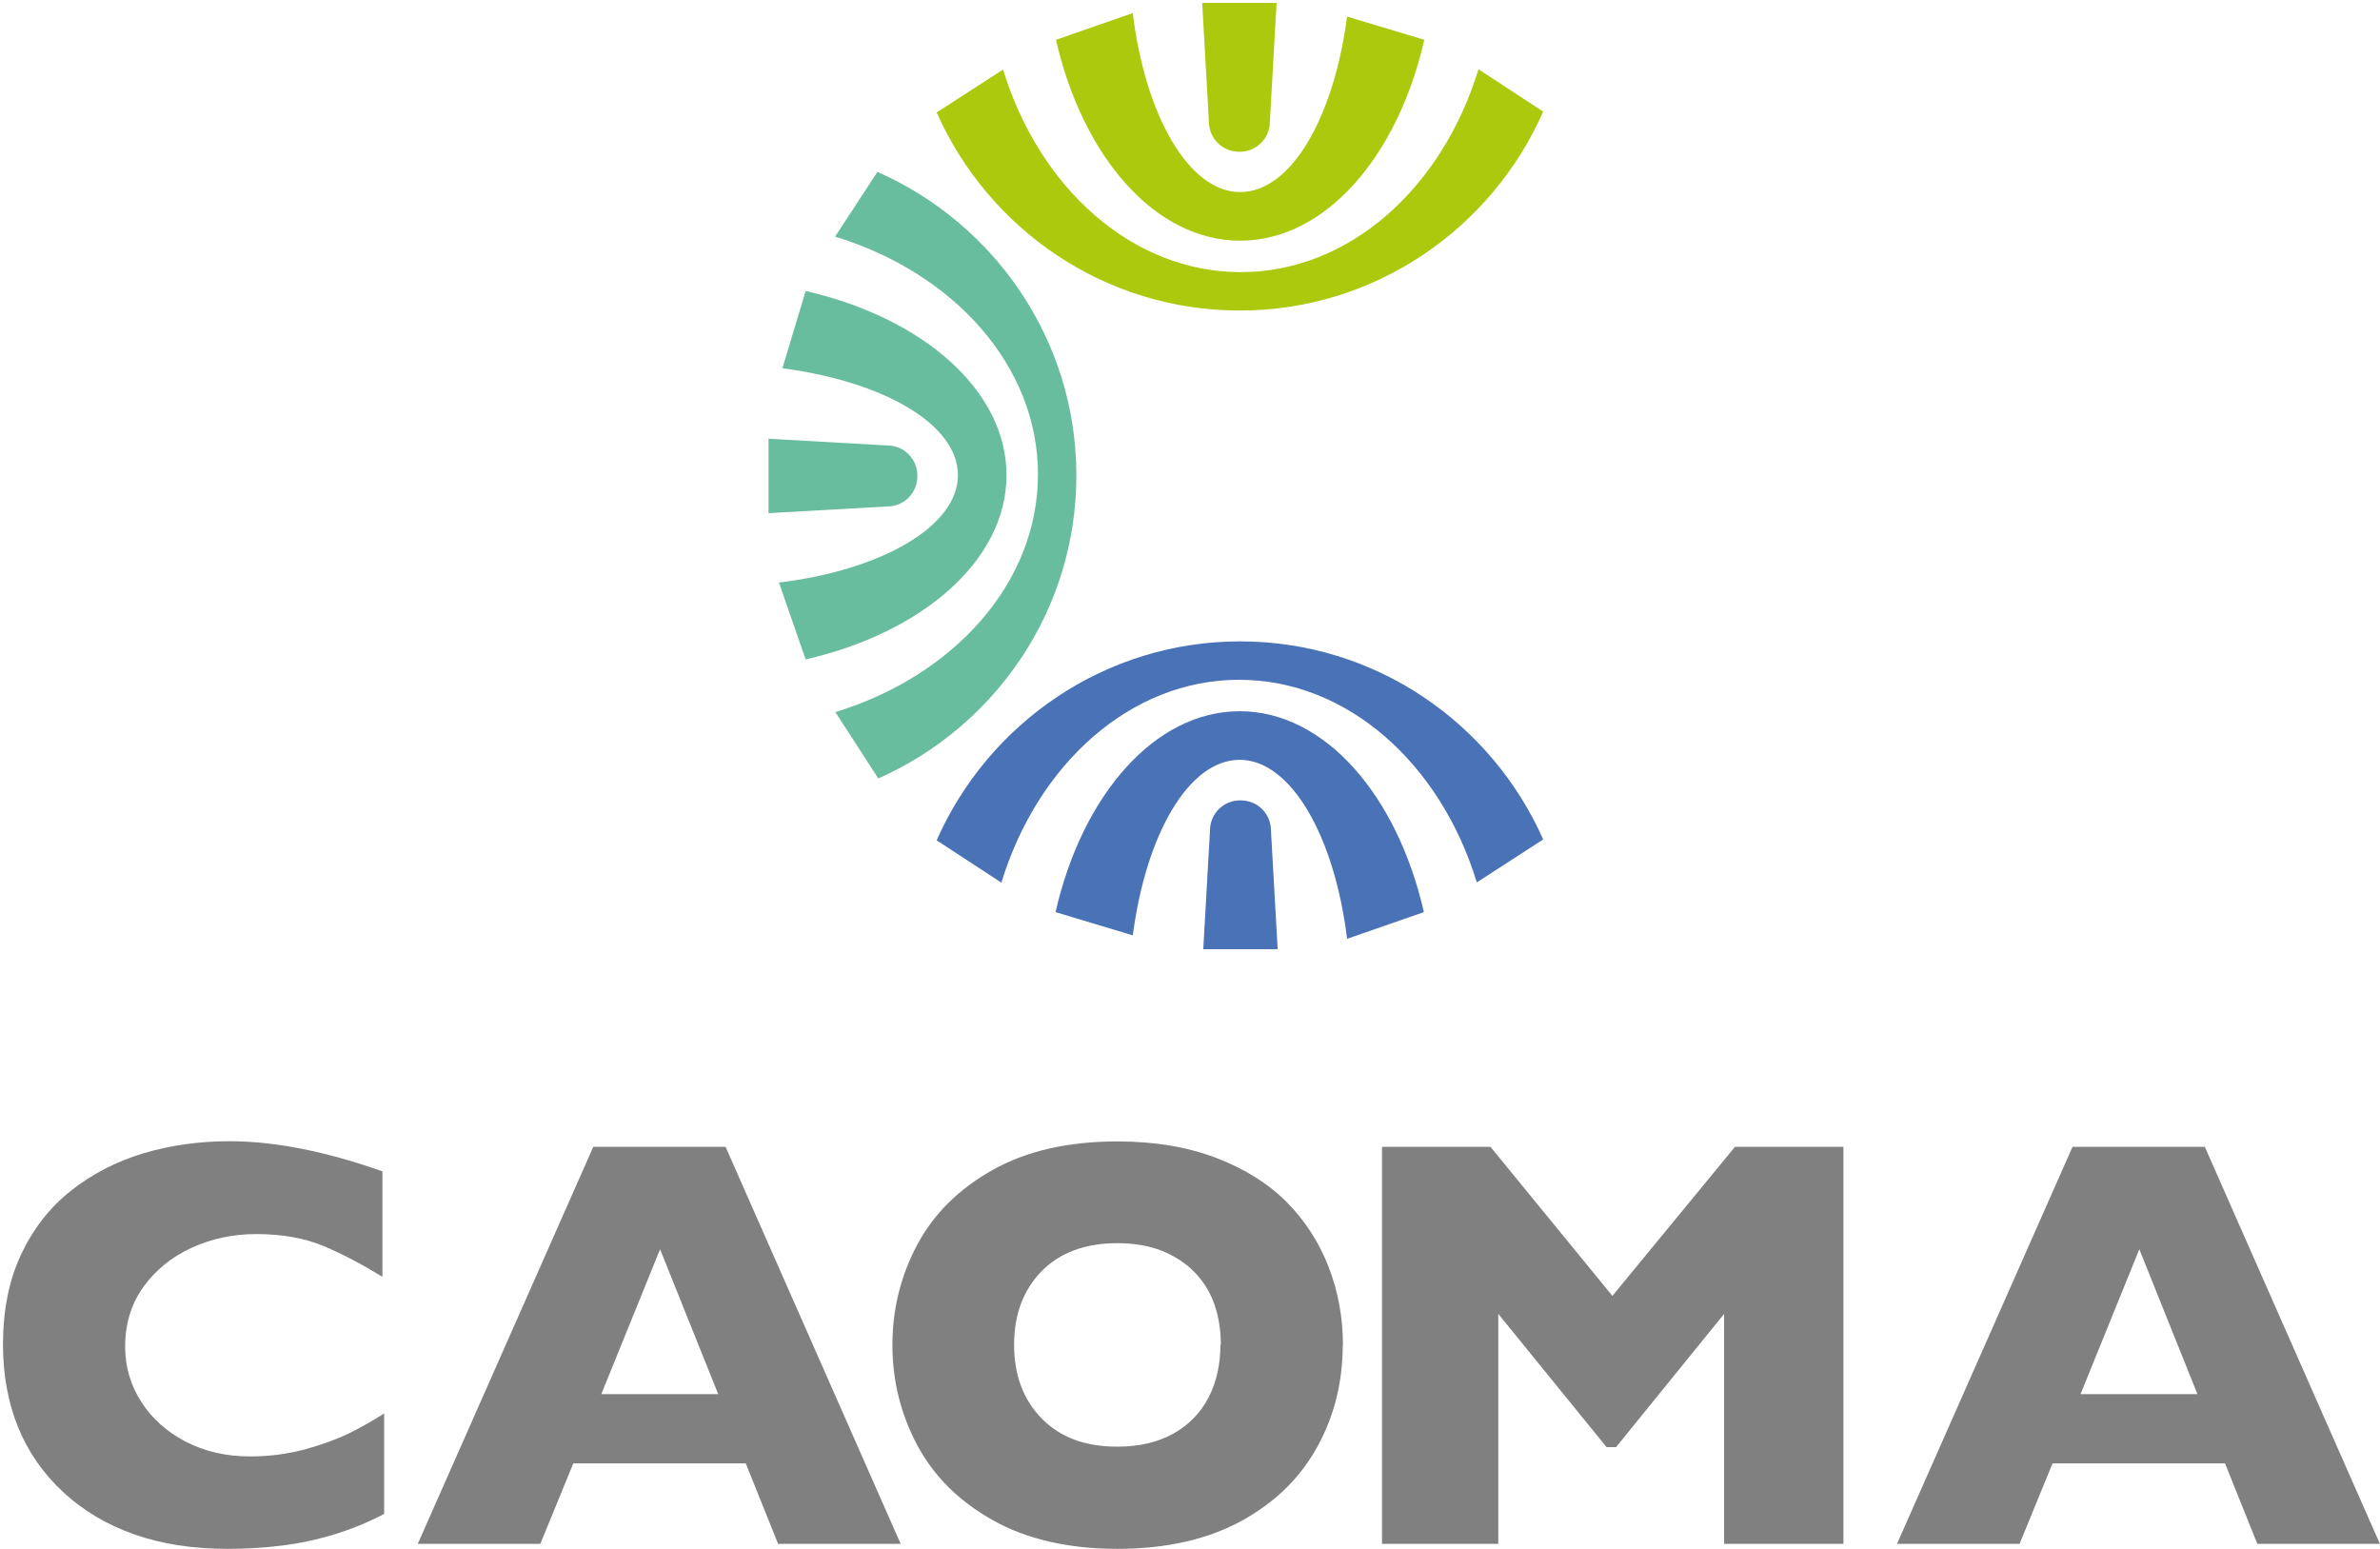 <svg xmlns="http://www.w3.org/2000/svg" width="232" height="151" viewBox="0 0 232 151" fill="none"><path d="M37.446 147.566C35.839 148.412 34.211 149.067 32.54 149.575C30.869 150.082 29.178 150.442 27.465 150.653C25.752 150.865 23.997 150.971 22.178 150.971C18.816 150.971 15.792 150.505 13.128 149.575C10.464 148.644 8.138 147.27 6.171 145.451C4.204 143.633 2.745 141.518 1.751 139.087C0.779 136.655 0.292 133.99 0.292 131.093C0.292 127.752 0.863 124.834 2.026 122.339C3.189 119.844 4.796 117.75 6.869 116.101C8.941 114.451 11.309 113.225 13.953 112.421C16.596 111.639 19.408 111.237 22.348 111.237C26.746 111.237 31.715 112.21 37.277 114.176V124.453C35.352 123.269 33.471 122.275 31.588 121.472C29.728 120.689 27.507 120.288 24.991 120.288C22.728 120.288 20.635 120.732 18.689 121.62C16.744 122.508 15.158 123.798 13.974 125.447C12.79 127.097 12.198 129.042 12.198 131.262C12.198 133.208 12.726 135.005 13.762 136.634C14.799 138.262 16.258 139.552 18.097 140.524C19.958 141.476 22.03 141.962 24.357 141.962C26.239 141.962 28.015 141.73 29.685 141.286C31.356 140.82 32.773 140.313 33.915 139.763C35.056 139.213 36.241 138.537 37.446 137.775V147.566Z" fill="#808080"></path><path d="M87.795 150.484H75.847L72.696 142.639H55.885L52.671 150.484H40.724L57.831 111.787H70.73L87.795 150.484ZM70.011 135.893L64.344 121.768L58.613 135.893H70.011Z" fill="#808080"></path><path d="M130.89 131.093C130.89 134.709 130.066 138.029 128.395 141.053C126.724 144.077 124.25 146.488 120.952 148.285C117.653 150.061 113.656 150.971 108.92 150.971C104.183 150.971 100.08 150.04 96.782 148.179C93.462 146.318 91.009 143.866 89.402 140.842C87.795 137.818 86.991 134.561 86.991 131.093C86.991 127.625 87.795 124.369 89.402 121.345C91.009 118.321 93.462 115.889 96.782 114.028C100.102 112.168 104.162 111.258 108.941 111.258C112.514 111.258 115.707 111.787 118.499 112.844C121.29 113.902 123.595 115.34 125.413 117.158C127.211 118.977 128.585 121.091 129.516 123.502C130.446 125.913 130.911 128.45 130.911 131.114L130.89 131.093ZM119.006 131.093C119.006 129.634 118.795 128.323 118.372 127.118C117.949 125.913 117.293 124.876 116.426 123.988C115.559 123.1 114.502 122.423 113.254 121.916C112.007 121.43 110.569 121.176 108.92 121.176C105.79 121.176 103.337 122.085 101.54 123.904C99.763 125.722 98.854 128.112 98.854 131.072C98.854 134.033 99.742 136.422 101.54 138.262C103.337 140.102 105.79 141.011 108.898 141.011C111.034 141.011 112.853 140.588 114.375 139.742C115.877 138.896 117.018 137.733 117.801 136.232C118.583 134.73 118.964 133.018 118.964 131.072L119.006 131.093Z" fill="#808080"></path><path d="M179.738 150.484H168.065V128.069L157.534 141.053H156.604L146.052 128.069V150.484H134.718V111.787H145.291L157.175 126.314L169.122 111.787H179.695V150.484H179.738Z" fill="#808080"></path><path d="M231.99 150.484H220.042L216.891 142.639H200.08L196.866 150.484H184.919L202.026 111.787H214.925L231.99 150.484ZM214.206 135.893L208.539 121.768L202.808 135.893H214.206Z" fill="#808080"></path><path d="M131.313 1.595C130.023 11.47 125.858 18.723 120.888 18.723C115.919 18.723 111.647 11.322 110.421 1.278L102.935 3.879C105.536 15.277 112.599 23.46 120.888 23.46C129.178 23.46 136.24 15.277 138.841 3.879L131.313 1.616V1.595Z" fill="#ADC90E"></path><path d="M144.128 6.733C140.596 18.3 131.546 26.526 120.952 26.526C110.358 26.526 101.307 18.322 97.776 6.776L91.305 10.963C96.359 22.339 107.672 30.269 120.846 30.269C134.02 30.269 145.397 22.297 150.429 10.878L144.128 6.755V6.733Z" fill="#ADC90E"></path><path d="M124.441 0.284L123.785 11.872C123.785 13.479 122.474 14.79 120.867 14.79H120.761C119.154 14.79 117.843 13.479 117.843 11.872L117.188 0.284H124.441Z" fill="#ADC90E"></path><path d="M110.421 91.191C111.711 81.316 115.877 74.062 120.846 74.062C125.815 74.062 130.087 81.464 131.313 91.508L138.799 88.907C136.198 77.509 129.135 69.326 120.846 69.326C112.557 69.326 105.494 77.509 102.893 88.907L110.421 91.17V91.191Z" fill="#4A72B7"></path><path d="M97.607 86.052C101.138 74.485 110.188 66.26 120.783 66.26C131.377 66.26 140.427 74.464 143.959 86.01L150.429 81.823C145.375 70.447 134.062 62.517 120.888 62.517C107.714 62.517 96.338 70.489 91.305 81.908L97.607 86.031V86.052Z" fill="#4A72B7"></path><path d="M117.294 92.523L117.949 80.935C117.949 79.328 119.26 78.017 120.867 78.017H120.973C122.58 78.017 123.891 79.328 123.891 80.935L124.547 92.523H117.294Z" fill="#4A72B7"></path><path d="M76.249 35.894C86.124 37.184 93.377 41.349 93.377 46.319C93.377 51.288 85.976 55.56 75.932 56.786L78.533 64.272C89.93 61.671 98.114 54.608 98.114 46.319C98.114 38.03 89.93 30.967 78.533 28.366L76.27 35.894H76.249Z" fill="#68BD9E"></path><path d="M81.388 23.058C92.955 26.59 101.18 35.64 101.18 46.234C101.18 56.828 92.976 65.879 81.43 69.41L85.617 75.881C96.993 70.827 104.923 59.514 104.923 46.34C104.923 33.166 96.951 21.789 85.532 16.757L81.409 23.058H81.388Z" fill="#68BD9E"></path><path d="M74.917 42.766L86.505 43.422C88.112 43.422 89.423 44.733 89.423 46.34V46.446C89.423 48.053 88.112 49.364 86.505 49.364L74.917 50.019V42.766Z" fill="#68BD9E"></path></svg>